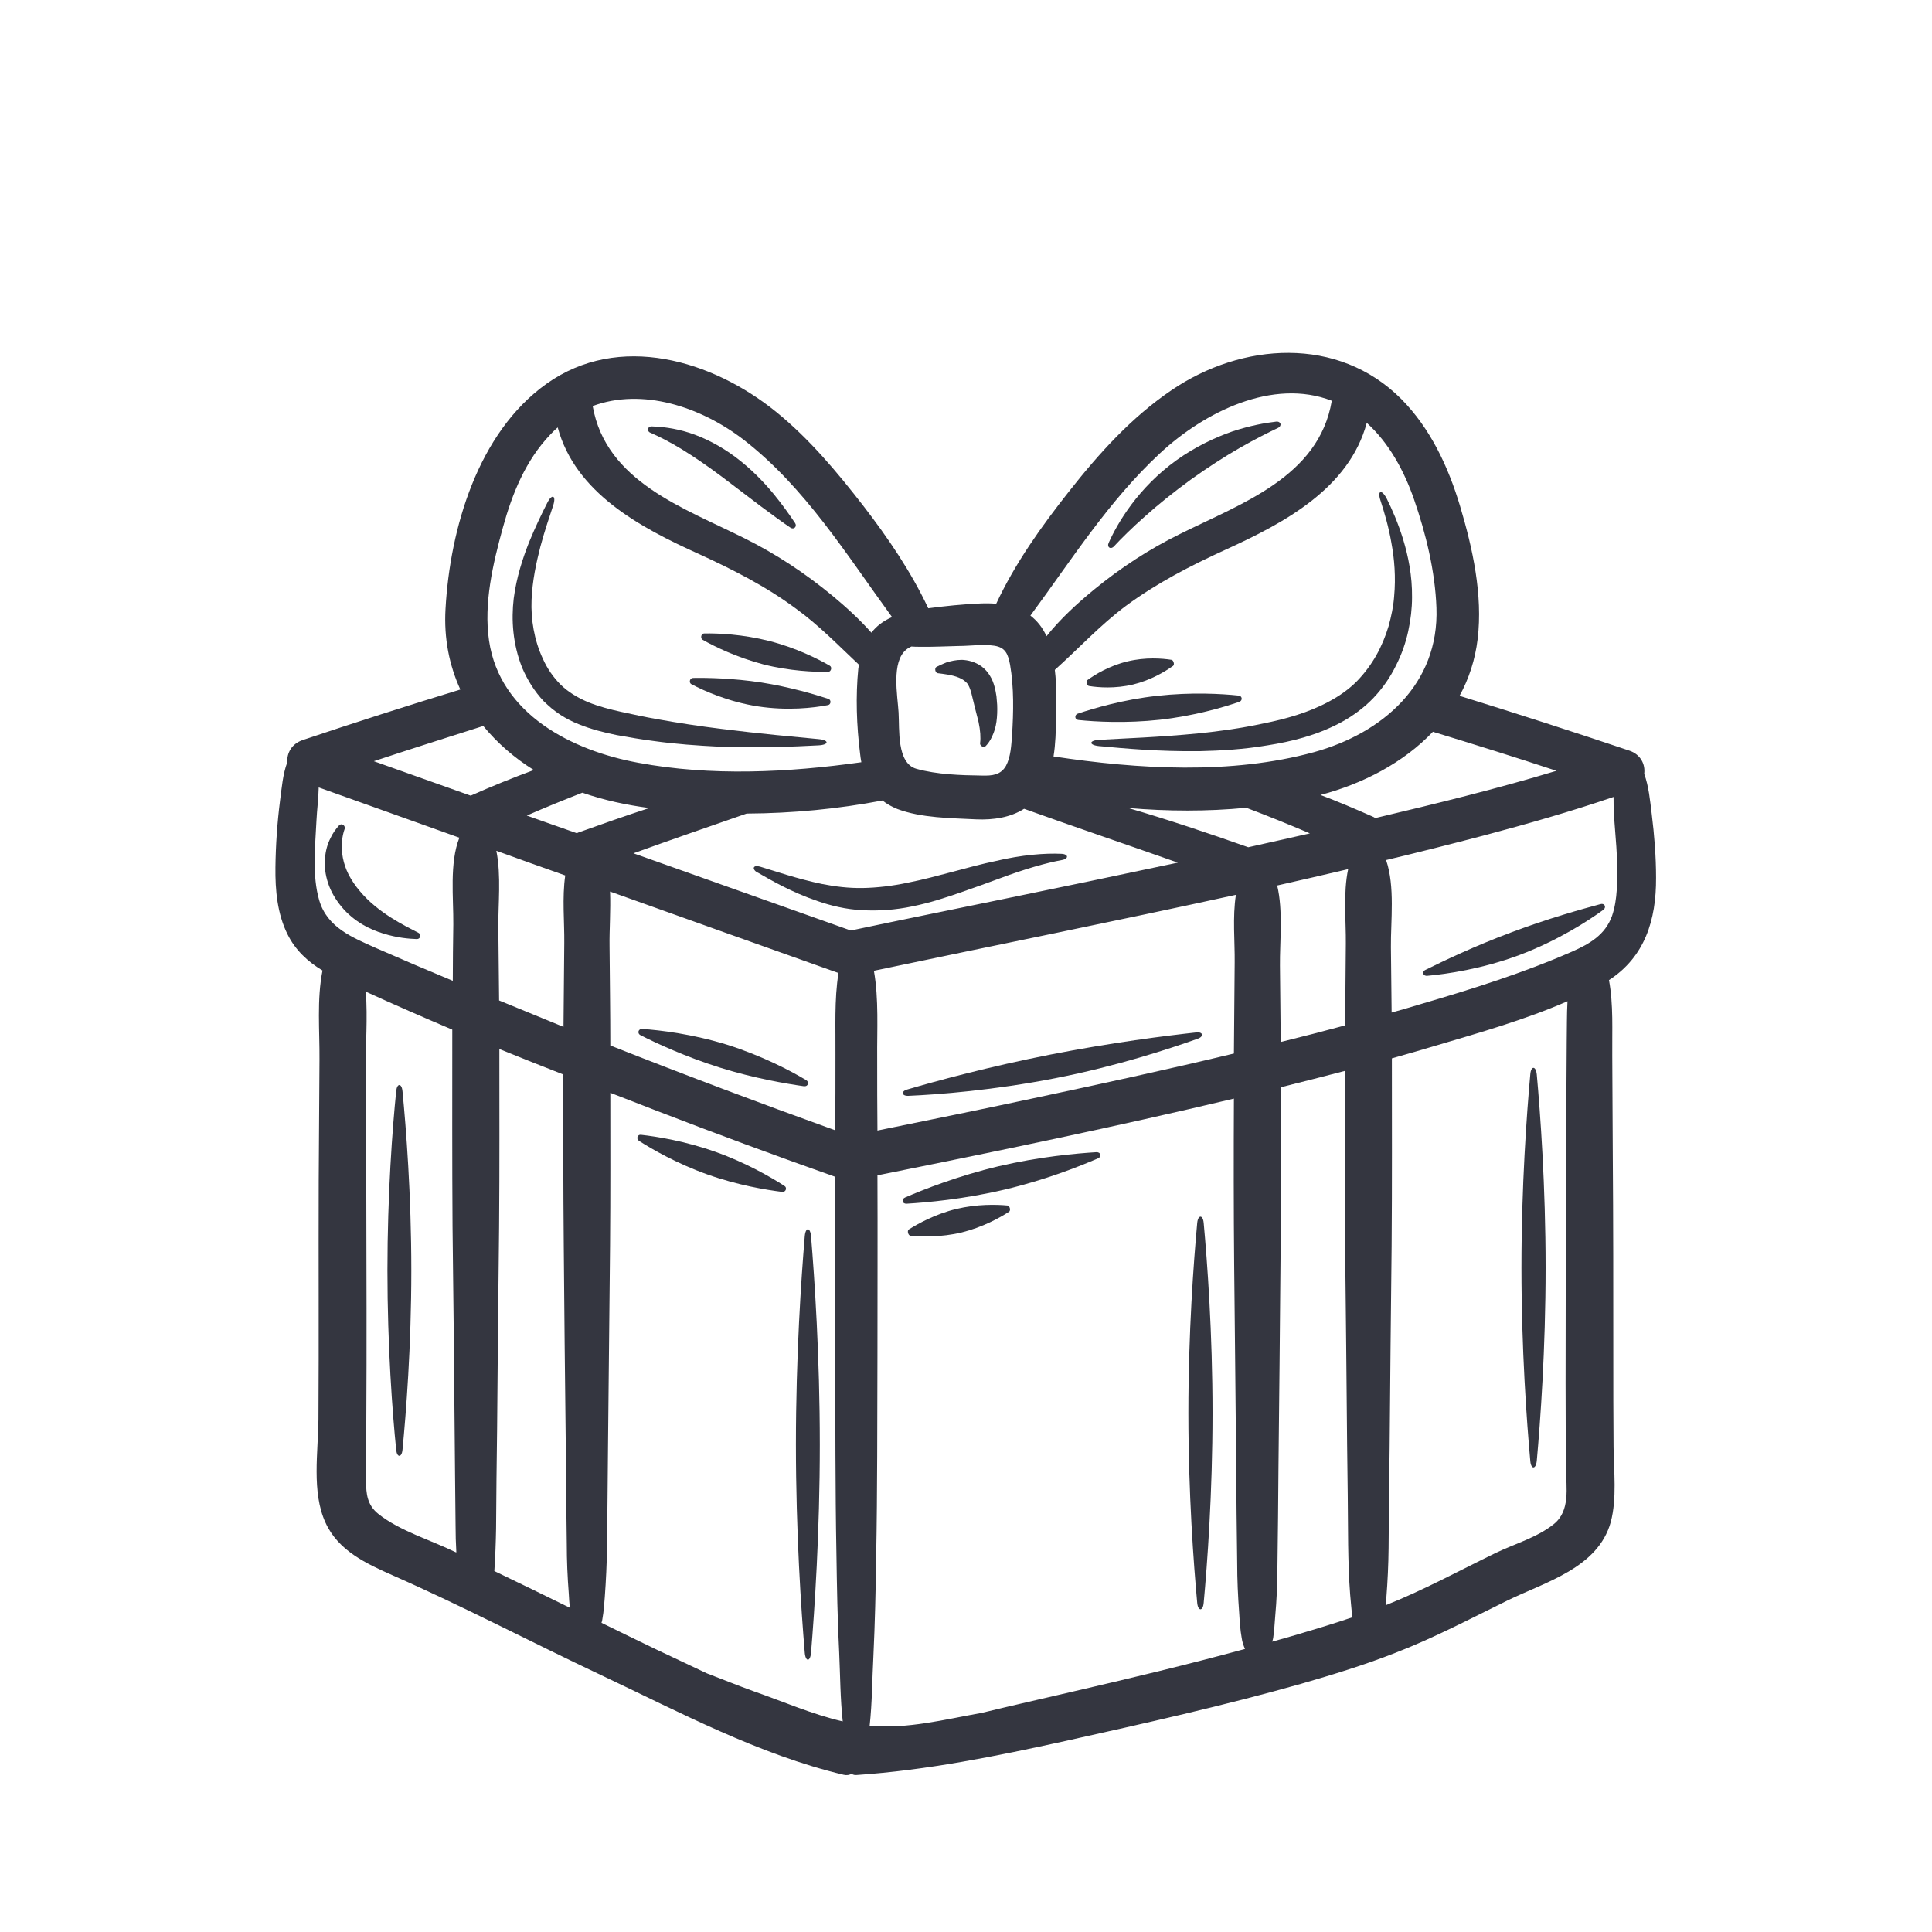 <svg version="1.0" preserveAspectRatio="xMidYMid meet" height="40" viewBox="0 0 30 30" zoomAndPan="magnify" width="40" xmlns:xlink="http://www.w3.org/1999/xlink" xmlns="http://www.w3.org/2000/svg"><defs><clipPath id="7d405f2ca4"><path clip-rule="nonzero" d="M 4.273 5.148 L 26 5.148 L 26 27.648 L 4.273 27.648 Z M 4.273 5.148"></path></clipPath></defs><g clip-path="url(#7d405f2ca4)"><path fill-rule="nonzero" fill-opacity="1" d="M 25.531 12.016 C 25.551 11.871 25.477 11.715 25.301 11.656 C 24.43 11.363 23.547 11.078 22.664 10.805 C 22.809 10.539 22.906 10.246 22.945 9.922 C 23.027 9.238 22.867 8.512 22.672 7.859 C 22.488 7.246 22.211 6.652 21.758 6.195 C 20.777 5.211 19.281 5.316 18.191 6.059 C 17.57 6.48 17.062 7.043 16.598 7.633 C 16.172 8.172 15.762 8.746 15.469 9.375 C 15.383 9.367 15.297 9.367 15.211 9.371 C 14.945 9.383 14.68 9.41 14.414 9.445 C 14.148 8.879 13.789 8.352 13.406 7.855 C 13 7.332 12.566 6.812 12.051 6.395 C 11.062 5.594 9.613 5.156 8.484 5.961 C 7.422 6.719 6.988 8.203 6.918 9.453 C 6.891 9.914 6.977 10.332 7.148 10.707 C 6.328 10.957 5.512 11.219 4.699 11.492 C 4.527 11.551 4.453 11.695 4.461 11.836 C 4.391 12.023 4.375 12.234 4.348 12.438 C 4.305 12.777 4.281 13.125 4.277 13.469 C 4.273 13.82 4.305 14.188 4.465 14.508 C 4.586 14.754 4.781 14.934 5.008 15.07 C 4.918 15.52 4.965 16.012 4.961 16.457 C 4.957 17.082 4.953 17.711 4.949 18.336 C 4.945 19.57 4.953 20.801 4.945 22.035 C 4.941 22.543 4.836 23.172 5.055 23.645 C 5.254 24.082 5.691 24.281 6.105 24.465 C 7.195 24.945 8.258 25.504 9.336 26.012 C 10.551 26.586 11.785 27.246 13.102 27.559 C 13.148 27.57 13.191 27.562 13.223 27.543 C 13.246 27.559 13.273 27.566 13.305 27.562 C 14.395 27.488 15.469 27.27 16.539 27.035 C 17.766 26.762 18.996 26.488 20.207 26.145 C 20.695 26.004 21.184 25.855 21.66 25.668 C 22.258 25.438 22.828 25.137 23.402 24.855 C 23.992 24.566 24.816 24.348 25.012 23.633 C 25.109 23.266 25.059 22.848 25.055 22.469 C 25.051 21.992 25.051 21.512 25.051 21.035 C 25.051 20.004 25.051 18.973 25.043 17.941 C 25.039 17.426 25.039 16.91 25.035 16.395 C 25.031 16.008 25.055 15.602 24.984 15.219 C 25.539 14.859 25.719 14.289 25.715 13.629 C 25.715 13.297 25.688 12.965 25.648 12.641 C 25.621 12.422 25.602 12.211 25.531 12.016 Z M 21.957 7.754 C 22.141 8.285 22.285 8.871 22.305 9.438 C 22.348 10.617 21.477 11.383 20.402 11.68 C 19.117 12.031 17.672 11.945 16.359 11.746 C 16.391 11.551 16.395 11.348 16.398 11.16 C 16.406 10.918 16.41 10.656 16.379 10.402 C 16.746 10.074 17.082 9.707 17.48 9.41 C 17.961 9.055 18.484 8.785 19.031 8.535 C 19.949 8.117 20.949 7.582 21.223 6.566 C 21.57 6.879 21.805 7.316 21.957 7.754 Z M 20.898 14.652 C 20.895 15.074 20.891 15.496 20.887 15.922 C 20.555 16.012 20.219 16.098 19.887 16.18 C 19.883 15.785 19.879 15.391 19.875 14.996 C 19.871 14.629 19.926 14.141 19.832 13.75 C 20.199 13.668 20.566 13.582 20.934 13.496 C 20.855 13.867 20.902 14.309 20.898 14.652 Z M 18.016 7.035 C 18.703 6.398 19.762 5.867 20.68 6.223 C 20.48 7.41 19.266 7.82 18.32 8.293 C 17.844 8.527 17.402 8.816 16.992 9.152 C 16.73 9.367 16.465 9.609 16.25 9.879 C 16.188 9.742 16.102 9.637 16 9.559 C 16.641 8.691 17.215 7.777 18.016 7.035 Z M 14.074 10.086 C 14.098 10.066 14.125 10.051 14.152 10.039 C 14.195 10.043 14.238 10.043 14.281 10.043 C 14.48 10.047 14.684 10.035 14.883 10.031 C 15.062 10.031 15.266 10 15.441 10.027 C 15.617 10.055 15.652 10.16 15.684 10.32 C 15.746 10.676 15.738 11.062 15.715 11.418 C 15.703 11.57 15.695 11.754 15.621 11.891 C 15.539 12.035 15.406 12.047 15.25 12.043 C 14.922 12.039 14.547 12.027 14.23 11.938 C 13.922 11.852 13.969 11.324 13.953 11.062 C 13.938 10.805 13.836 10.277 14.074 10.086 Z M 11.547 6.828 C 12.504 7.57 13.145 8.613 13.852 9.582 C 13.715 9.641 13.609 9.723 13.531 9.824 C 13.344 9.613 13.133 9.422 12.926 9.25 C 12.504 8.902 12.051 8.602 11.562 8.359 C 10.621 7.887 9.41 7.48 9.203 6.305 C 9.973 6.02 10.875 6.312 11.547 6.828 Z M 7.809 8.191 C 7.953 7.664 8.164 7.145 8.547 6.746 C 8.582 6.707 8.621 6.672 8.66 6.637 C 8.934 7.652 9.934 8.188 10.852 8.602 C 11.379 8.844 11.895 9.105 12.363 9.453 C 12.719 9.711 13.02 10.023 13.336 10.32 C 13.336 10.34 13.332 10.359 13.328 10.379 C 13.285 10.812 13.301 11.27 13.355 11.699 C 13.359 11.746 13.367 11.789 13.375 11.836 C 12.238 11.996 11.039 12.055 9.91 11.844 C 8.883 11.656 7.762 11.09 7.594 9.949 C 7.508 9.367 7.656 8.746 7.809 8.191 Z M 7.074 24.102 C 6.691 23.914 6.207 23.773 5.875 23.508 C 5.703 23.371 5.684 23.199 5.684 22.992 C 5.68 22.691 5.688 22.391 5.688 22.09 C 5.695 20.914 5.691 19.734 5.688 18.559 C 5.688 17.914 5.68 17.266 5.676 16.621 C 5.676 16.238 5.711 15.809 5.68 15.398 C 6.125 15.602 6.574 15.797 7.023 15.988 C 7.023 17.008 7.02 18.027 7.027 19.043 C 7.039 20.074 7.051 21.105 7.059 22.137 C 7.062 22.652 7.07 23.168 7.074 23.684 C 7.074 23.824 7.078 23.965 7.086 24.105 C 7.082 24.105 7.078 24.102 7.074 24.102 Z M 7.039 14.352 C 7.035 14.645 7.031 14.938 7.031 15.23 C 6.637 15.066 6.242 14.898 5.852 14.727 C 5.477 14.559 5.082 14.406 4.957 13.98 C 4.844 13.594 4.895 13.141 4.914 12.742 C 4.922 12.578 4.945 12.402 4.949 12.227 C 5.676 12.488 6.406 12.746 7.133 13.008 C 6.977 13.402 7.043 13.945 7.039 14.352 Z M 5.805 11.82 C 6.371 11.633 6.938 11.453 7.504 11.273 C 7.723 11.539 7.988 11.77 8.289 11.957 C 7.961 12.078 7.633 12.211 7.309 12.355 C 6.809 12.176 6.309 12 5.805 11.82 Z M 8.762 14.641 C 8.758 15.074 8.754 15.508 8.75 15.945 C 8.418 15.809 8.082 15.672 7.75 15.535 C 7.746 15.156 7.742 14.781 7.738 14.406 C 7.734 14.051 7.785 13.594 7.707 13.211 C 8.062 13.34 8.422 13.469 8.777 13.594 C 8.727 13.938 8.766 14.328 8.762 14.641 Z M 7.676 24.395 C 7.691 24.176 7.699 23.957 7.703 23.738 C 7.707 23.223 7.711 22.707 7.719 22.191 C 7.727 21.145 7.738 20.094 7.75 19.043 C 7.758 18.125 7.754 17.207 7.754 16.289 C 8.082 16.422 8.414 16.555 8.746 16.684 C 8.746 17.566 8.746 18.449 8.754 19.332 C 8.762 20.363 8.773 21.395 8.785 22.426 C 8.789 22.941 8.793 23.457 8.801 23.973 C 8.801 24.23 8.812 24.488 8.832 24.746 C 8.836 24.816 8.84 24.891 8.848 24.965 C 8.457 24.773 8.066 24.582 7.676 24.395 Z M 8.973 12.93 C 8.969 12.934 8.961 12.938 8.957 12.938 C 8.695 12.848 8.438 12.754 8.18 12.664 C 8.465 12.539 8.754 12.422 9.043 12.309 C 9.379 12.426 9.727 12.5 10.082 12.547 C 9.711 12.668 9.344 12.797 8.973 12.93 Z M 12.973 16.379 C 12.973 16.77 12.973 17.16 12.969 17.551 C 11.797 17.129 10.633 16.691 9.477 16.234 C 9.477 15.723 9.469 15.207 9.465 14.695 C 9.461 14.441 9.484 14.137 9.473 13.844 C 10.652 14.266 11.836 14.688 13.02 15.109 C 12.953 15.523 12.977 15.969 12.973 16.379 Z M 11.703 26.262 C 11.465 26.176 11.223 26.078 10.977 25.984 C 10.715 25.859 10.453 25.738 10.191 25.613 C 9.91 25.477 9.625 25.34 9.34 25.199 C 9.348 25.18 9.352 25.156 9.355 25.133 C 9.375 25.023 9.383 24.91 9.391 24.801 C 9.41 24.543 9.422 24.285 9.426 24.027 C 9.43 23.512 9.438 22.996 9.441 22.48 C 9.453 21.434 9.461 20.383 9.473 19.332 C 9.48 18.547 9.477 17.758 9.477 16.969 C 9.715 17.062 9.953 17.152 10.191 17.246 C 11.113 17.602 12.039 17.945 12.969 18.273 C 12.965 19.199 12.969 20.125 12.969 21.051 C 12.973 22.074 12.969 23.102 12.988 24.125 C 12.996 24.641 13.004 25.152 13.031 25.664 C 13.047 26.016 13.047 26.375 13.086 26.73 C 12.613 26.621 12.152 26.418 11.703 26.262 Z M 13.211 14.449 C 12.086 14.051 10.961 13.648 9.836 13.25 C 10.422 13.039 11.008 12.836 11.594 12.633 C 12.305 12.629 13.008 12.562 13.703 12.43 C 13.77 12.484 13.848 12.527 13.934 12.562 C 14.305 12.703 14.77 12.703 15.16 12.723 C 15.426 12.734 15.688 12.695 15.902 12.559 C 16.695 12.844 17.492 13.113 18.289 13.395 C 17.371 13.59 16.457 13.781 15.539 13.969 C 14.762 14.129 13.988 14.285 13.211 14.449 Z M 19.172 14.941 C 19.168 15.414 19.164 15.887 19.16 16.359 C 18.121 16.609 17.07 16.836 16.023 17.059 C 15.227 17.23 14.426 17.391 13.625 17.555 C 13.621 17.18 13.621 16.809 13.621 16.434 C 13.617 15.996 13.648 15.516 13.57 15.074 C 15.441 14.68 17.32 14.305 19.191 13.895 C 19.137 14.238 19.176 14.629 19.172 14.941 Z M 16.645 26.27 C 16.18 26.379 15.711 26.484 15.242 26.598 C 14.672 26.699 14.086 26.852 13.504 26.797 C 13.543 26.441 13.543 26.074 13.562 25.719 C 13.586 25.207 13.598 24.695 13.605 24.18 C 13.625 23.137 13.621 22.094 13.625 21.051 C 13.625 20.117 13.629 19.184 13.625 18.25 C 15.477 17.879 17.324 17.496 19.16 17.059 C 19.156 17.918 19.156 18.777 19.164 19.637 C 19.176 20.668 19.184 21.699 19.195 22.727 C 19.199 23.242 19.203 23.758 19.211 24.273 C 19.211 24.531 19.223 24.789 19.242 25.047 C 19.25 25.176 19.258 25.309 19.281 25.434 C 19.289 25.496 19.309 25.551 19.332 25.605 C 18.441 25.848 17.543 26.062 16.645 26.27 Z M 17.52 12.547 C 18.129 12.598 18.746 12.602 19.352 12.543 C 19.684 12.668 20.012 12.801 20.34 12.941 C 20.02 13.012 19.703 13.086 19.383 13.156 C 18.766 12.938 18.145 12.73 17.52 12.547 Z M 20.137 25.383 C 20.012 25.418 19.883 25.457 19.754 25.492 C 19.762 25.473 19.766 25.453 19.77 25.434 C 19.785 25.324 19.793 25.215 19.801 25.102 C 19.824 24.848 19.836 24.586 19.836 24.328 C 19.844 23.812 19.848 23.301 19.852 22.785 C 19.863 21.734 19.875 20.684 19.883 19.637 C 19.895 18.719 19.891 17.801 19.887 16.883 C 20.219 16.801 20.551 16.715 20.883 16.629 C 20.883 17.535 20.879 18.441 20.887 19.348 C 20.898 20.379 20.91 21.41 20.918 22.441 C 20.926 22.953 20.93 23.469 20.934 23.984 C 20.938 24.242 20.945 24.5 20.965 24.758 C 20.977 24.875 20.984 24.996 21 25.113 C 20.715 25.211 20.426 25.297 20.137 25.383 Z M 21.305 12.676 C 21.039 12.559 20.773 12.445 20.504 12.344 C 21.16 12.172 21.793 11.844 22.25 11.363 C 22.891 11.559 23.531 11.758 24.168 11.969 C 23.242 12.25 22.297 12.48 21.355 12.703 C 21.34 12.691 21.324 12.684 21.305 12.676 Z M 24.328 16.172 C 24.324 16.613 24.324 17.059 24.32 17.5 C 24.316 18.383 24.312 19.266 24.312 20.152 C 24.309 21.035 24.309 21.918 24.316 22.801 C 24.32 23.098 24.387 23.461 24.125 23.668 C 23.867 23.875 23.516 23.973 23.219 24.117 C 22.656 24.391 22.098 24.695 21.516 24.926 C 21.52 24.891 21.523 24.852 21.527 24.812 C 21.547 24.559 21.559 24.301 21.562 24.039 C 21.566 23.527 21.57 23.012 21.578 22.496 C 21.586 21.445 21.598 20.395 21.609 19.348 C 21.617 18.375 21.613 17.402 21.613 16.434 C 21.848 16.367 22.082 16.301 22.316 16.23 C 22.988 16.031 23.688 15.832 24.34 15.547 C 24.328 15.754 24.332 15.965 24.328 16.172 Z M 25.031 14.223 C 24.926 14.516 24.684 14.656 24.41 14.777 C 23.652 15.109 22.855 15.359 22.066 15.59 C 21.914 15.637 21.762 15.68 21.609 15.723 C 21.605 15.383 21.602 15.047 21.598 14.707 C 21.594 14.305 21.664 13.762 21.523 13.355 C 22.031 13.234 22.539 13.105 23.043 12.973 C 23.719 12.793 24.391 12.602 25.055 12.375 C 25.051 12.719 25.105 13.07 25.109 13.395 C 25.113 13.668 25.121 13.961 25.031 14.223 Z M 25.031 14.223" fill="#343640"></path></g><path fill-rule="nonzero" fill-opacity="1" d="M 22.164 15.152 C 22.461 15.125 23.012 15.047 23.598 14.828 C 24.188 14.605 24.652 14.305 24.895 14.129 C 24.949 14.09 24.918 14.02 24.852 14.039 C 24.562 14.117 24.039 14.262 23.469 14.477 C 22.895 14.691 22.406 14.926 22.137 15.059 C 22.074 15.086 22.094 15.16 22.164 15.152 Z M 22.164 15.152" fill="#343640"></path><path fill-rule="nonzero" fill-opacity="1" d="M 18.578 16.031 C 18.109 16.082 17.266 16.188 16.312 16.375 C 15.359 16.562 14.539 16.785 14.086 16.918 C 13.988 16.945 14 17.02 14.105 17.016 C 14.57 16.996 15.426 16.93 16.387 16.742 C 17.344 16.555 18.16 16.285 18.598 16.129 C 18.699 16.094 18.68 16.02 18.578 16.031 Z M 18.578 16.031" fill="#343640"></path><path fill-rule="nonzero" fill-opacity="1" d="M 23.863 22.684 C 23.918 22.074 24 20.957 24 19.684 C 24 18.41 23.918 17.293 23.863 16.684 C 23.848 16.547 23.773 16.547 23.762 16.684 C 23.707 17.293 23.625 18.41 23.625 19.684 C 23.625 20.957 23.707 22.074 23.762 22.684 C 23.773 22.82 23.848 22.82 23.863 22.684 Z M 23.863 22.684" fill="#343640"></path><path fill-rule="nonzero" fill-opacity="1" d="M 18.691 24.887 C 18.746 24.289 18.828 23.191 18.828 21.941 C 18.828 20.688 18.746 19.594 18.691 18.992 C 18.68 18.859 18.602 18.859 18.59 18.992 C 18.535 19.594 18.453 20.688 18.453 21.941 C 18.453 23.191 18.535 24.289 18.59 24.887 C 18.602 25.023 18.68 25.023 18.691 24.887 Z M 18.691 24.887" fill="#343640"></path><path fill-rule="nonzero" fill-opacity="1" d="M 12.594 25.66 C 12.648 25.004 12.73 23.801 12.73 22.43 C 12.73 21.055 12.648 19.855 12.594 19.199 C 12.582 19.051 12.508 19.051 12.496 19.199 C 12.441 19.855 12.359 21.055 12.359 22.43 C 12.359 23.801 12.441 25.004 12.496 25.66 C 12.508 25.809 12.582 25.809 12.594 25.66 Z M 12.594 25.66" fill="#343640"></path><path fill-rule="nonzero" fill-opacity="1" d="M 12.52 16.773 C 12.281 16.629 11.836 16.395 11.293 16.223 C 10.75 16.055 10.246 15.996 9.973 15.977 C 9.91 15.973 9.891 16.047 9.945 16.074 C 10.191 16.199 10.645 16.41 11.18 16.578 C 11.719 16.746 12.211 16.828 12.484 16.867 C 12.547 16.875 12.57 16.805 12.52 16.773 Z M 12.52 16.773" fill="#343640"></path><path fill-rule="nonzero" fill-opacity="1" d="M 6.496 14.484 C 6.277 14.371 5.871 14.176 5.59 13.84 C 5.52 13.758 5.461 13.672 5.414 13.582 C 5.371 13.496 5.34 13.406 5.324 13.32 C 5.289 13.145 5.312 12.98 5.352 12.871 C 5.367 12.824 5.309 12.773 5.266 12.816 C 5.219 12.867 5.168 12.934 5.129 13.02 C 5.086 13.105 5.055 13.211 5.047 13.328 C 5.035 13.449 5.051 13.582 5.094 13.711 C 5.137 13.844 5.211 13.969 5.305 14.082 C 5.398 14.195 5.508 14.281 5.621 14.352 C 5.734 14.418 5.848 14.465 5.953 14.496 C 6.164 14.562 6.348 14.578 6.473 14.582 C 6.531 14.582 6.547 14.508 6.496 14.484 Z M 6.496 14.484" fill="#343640"></path><path fill-rule="nonzero" fill-opacity="1" d="M 6.25 22.512 C 6.305 21.945 6.387 20.91 6.387 19.727 C 6.387 18.547 6.305 17.512 6.25 16.945 C 6.238 16.816 6.164 16.816 6.152 16.945 C 6.094 17.512 6.016 18.547 6.016 19.727 C 6.016 20.91 6.094 21.945 6.152 22.512 C 6.164 22.637 6.238 22.637 6.25 22.512 Z M 6.25 22.512" fill="#343640"></path><path fill-rule="nonzero" fill-opacity="1" d="M 14.078 18.691 C 14.395 18.672 14.965 18.621 15.594 18.473 C 16.227 18.324 16.758 18.113 17.047 17.988 C 17.113 17.961 17.094 17.887 17.023 17.891 C 16.711 17.91 16.141 17.961 15.508 18.109 C 14.879 18.258 14.344 18.469 14.055 18.594 C 13.992 18.621 14.008 18.695 14.078 18.691 Z M 14.078 18.691" fill="#343640"></path><path fill-rule="nonzero" fill-opacity="1" d="M 14.137 19.188 C 14.309 19.203 14.609 19.215 14.934 19.137 C 15.262 19.055 15.523 18.91 15.668 18.816 C 15.699 18.797 15.68 18.723 15.645 18.719 C 15.477 18.703 15.172 18.695 14.848 18.773 C 14.523 18.852 14.258 19 14.113 19.09 C 14.082 19.109 14.102 19.184 14.137 19.188 Z M 14.137 19.188" fill="#343640"></path><path fill-rule="nonzero" fill-opacity="1" d="M 12.18 18.414 C 11.973 18.281 11.586 18.055 11.113 17.887 C 10.641 17.719 10.199 17.648 9.953 17.621 C 9.898 17.613 9.875 17.684 9.922 17.715 C 10.129 17.848 10.516 18.07 10.988 18.238 C 11.461 18.406 11.902 18.477 12.148 18.508 C 12.203 18.512 12.227 18.441 12.18 18.414 Z M 12.18 18.414" fill="#343640"></path><path fill-rule="nonzero" fill-opacity="1" d="M 11.762 13.547 C 11.98 13.672 12.285 13.852 12.695 13.992 C 12.898 14.062 13.133 14.121 13.387 14.133 C 13.641 14.148 13.906 14.129 14.168 14.074 C 14.434 14.02 14.676 13.941 14.902 13.863 C 15.129 13.785 15.34 13.707 15.531 13.637 C 15.918 13.492 16.25 13.398 16.488 13.355 C 16.598 13.336 16.594 13.262 16.48 13.258 C 16.23 13.246 15.867 13.273 15.457 13.371 C 15.25 13.414 15.031 13.473 14.801 13.535 C 14.574 13.594 14.336 13.66 14.094 13.707 C 13.852 13.758 13.617 13.785 13.398 13.789 C 13.176 13.793 12.965 13.766 12.766 13.727 C 12.371 13.645 12.039 13.527 11.801 13.457 C 11.695 13.426 11.668 13.492 11.762 13.551 Z M 11.762 13.547" fill="#343640"></path><path fill-rule="nonzero" fill-opacity="1" d="M 17.074 11.586 C 17.449 11.621 17.988 11.672 18.633 11.664 C 18.957 11.656 19.309 11.637 19.68 11.574 C 20.047 11.516 20.441 11.422 20.82 11.219 C 21.008 11.117 21.184 10.988 21.328 10.836 C 21.473 10.684 21.59 10.512 21.676 10.336 C 21.766 10.16 21.828 9.98 21.867 9.801 C 21.906 9.621 21.926 9.445 21.926 9.277 C 21.93 8.938 21.867 8.637 21.789 8.379 C 21.711 8.125 21.617 7.91 21.531 7.738 C 21.449 7.586 21.383 7.621 21.438 7.777 C 21.496 7.957 21.562 8.176 21.605 8.426 C 21.652 8.676 21.676 8.961 21.648 9.262 C 21.637 9.414 21.605 9.566 21.562 9.723 C 21.516 9.875 21.453 10.031 21.371 10.176 C 21.289 10.32 21.188 10.457 21.066 10.582 C 20.945 10.703 20.801 10.805 20.641 10.891 C 20.32 11.066 19.965 11.164 19.617 11.234 C 19.27 11.309 18.934 11.355 18.617 11.387 C 17.988 11.449 17.453 11.465 17.074 11.488 C 16.906 11.496 16.902 11.57 17.07 11.586 Z M 17.074 11.586" fill="#343640"></path><path fill-rule="nonzero" fill-opacity="1" d="M 16.746 11.18 C 17.008 11.207 17.48 11.234 18.012 11.176 C 18.539 11.117 18.996 10.984 19.242 10.898 C 19.301 10.879 19.289 10.805 19.234 10.801 C 18.973 10.773 18.5 10.746 17.969 10.805 C 17.438 10.863 16.98 11 16.734 11.082 C 16.68 11.102 16.688 11.176 16.746 11.18 Z M 16.746 11.18" fill="#343640"></path><path fill-rule="nonzero" fill-opacity="1" d="M 12.711 11.477 C 12.336 11.441 11.809 11.395 11.184 11.316 C 10.871 11.277 10.535 11.227 10.188 11.164 C 10.012 11.133 9.832 11.094 9.652 11.055 C 9.473 11.016 9.293 10.969 9.129 10.902 C 8.965 10.832 8.824 10.746 8.707 10.633 C 8.59 10.516 8.496 10.379 8.43 10.23 C 8.293 9.938 8.242 9.613 8.254 9.316 C 8.266 9.016 8.328 8.734 8.391 8.488 C 8.457 8.242 8.531 8.027 8.59 7.848 C 8.641 7.691 8.57 7.66 8.496 7.812 C 8.41 7.98 8.312 8.184 8.211 8.43 C 8.117 8.672 8.02 8.961 7.977 9.293 C 7.938 9.625 7.961 10 8.109 10.371 C 8.188 10.555 8.297 10.734 8.445 10.891 C 8.484 10.926 8.523 10.965 8.566 11 C 8.609 11.035 8.652 11.066 8.699 11.098 C 8.789 11.156 8.887 11.207 8.988 11.246 C 9.188 11.328 9.387 11.375 9.574 11.414 C 9.766 11.449 9.949 11.48 10.133 11.504 C 10.496 11.555 10.84 11.578 11.16 11.594 C 11.801 11.617 12.332 11.594 12.707 11.574 C 12.875 11.566 12.879 11.492 12.711 11.477 Z M 12.711 11.477" fill="#343640"></path><path fill-rule="nonzero" fill-opacity="1" d="M 12.863 10.852 C 12.648 10.781 12.266 10.668 11.824 10.598 C 11.383 10.531 10.984 10.523 10.762 10.527 C 10.711 10.527 10.691 10.602 10.738 10.625 C 10.938 10.73 11.312 10.898 11.77 10.969 C 12.227 11.039 12.633 10.992 12.855 10.949 C 12.906 10.941 12.91 10.867 12.863 10.852 Z M 12.863 10.852" fill="#343640"></path><path fill-rule="nonzero" fill-opacity="1" d="M 15.305 11.586 C 15.34 11.551 15.379 11.496 15.406 11.434 C 15.438 11.367 15.461 11.293 15.473 11.207 C 15.484 11.125 15.488 11.035 15.484 10.945 C 15.48 10.902 15.477 10.859 15.473 10.812 C 15.465 10.762 15.457 10.711 15.441 10.656 C 15.426 10.602 15.406 10.547 15.371 10.492 C 15.34 10.438 15.293 10.387 15.242 10.348 C 15.137 10.273 15.027 10.25 14.938 10.246 C 14.84 10.246 14.766 10.266 14.699 10.285 C 14.637 10.309 14.586 10.332 14.543 10.355 C 14.508 10.371 14.52 10.445 14.559 10.453 C 14.648 10.465 14.781 10.477 14.891 10.523 C 14.941 10.543 14.992 10.578 15.02 10.613 C 15.043 10.645 15.062 10.688 15.082 10.758 C 15.121 10.922 15.16 11.074 15.195 11.211 C 15.223 11.344 15.23 11.453 15.219 11.539 C 15.211 11.578 15.273 11.617 15.305 11.586 Z M 15.305 11.586" fill="#343640"></path><path fill-rule="nonzero" fill-opacity="1" d="M 16.91 10.652 C 17.055 10.676 17.316 10.695 17.594 10.629 C 17.871 10.562 18.094 10.426 18.215 10.34 C 18.242 10.324 18.223 10.25 18.191 10.246 C 18.047 10.223 17.785 10.203 17.508 10.27 C 17.23 10.336 17.004 10.473 16.887 10.559 C 16.859 10.574 16.875 10.648 16.91 10.652 Z M 16.91 10.652" fill="#343640"></path><path fill-rule="nonzero" fill-opacity="1" d="M 12.883 10.336 C 12.699 10.23 12.359 10.059 11.945 9.953 C 11.531 9.848 11.148 9.832 10.934 9.836 C 10.887 9.836 10.871 9.91 10.91 9.934 C 11.094 10.039 11.438 10.207 11.852 10.316 C 12.266 10.422 12.648 10.434 12.859 10.434 C 12.906 10.43 12.926 10.359 12.883 10.336 Z M 12.883 10.336" fill="#343640"></path><path fill-rule="nonzero" fill-opacity="1" d="M 17.297 8.484 C 17.41 8.363 17.574 8.199 17.777 8.02 C 17.977 7.84 18.219 7.645 18.488 7.449 C 18.754 7.258 19.016 7.09 19.254 6.953 C 19.488 6.82 19.695 6.715 19.844 6.645 C 19.91 6.613 19.891 6.539 19.816 6.547 C 19.648 6.566 19.41 6.609 19.137 6.699 C 18.867 6.793 18.559 6.938 18.27 7.145 C 17.977 7.355 17.742 7.602 17.57 7.832 C 17.398 8.062 17.285 8.273 17.215 8.43 C 17.184 8.496 17.246 8.539 17.297 8.484 Z M 17.297 8.484" fill="#343640"></path><path fill-rule="nonzero" fill-opacity="1" d="M 12.348 8.125 C 12.27 8.008 12.156 7.844 12.008 7.664 C 11.855 7.48 11.664 7.281 11.426 7.102 C 11.188 6.922 10.93 6.793 10.699 6.719 C 10.465 6.645 10.258 6.625 10.117 6.621 C 10.055 6.621 10.039 6.695 10.098 6.719 C 10.223 6.773 10.395 6.859 10.582 6.973 C 10.773 7.09 10.984 7.234 11.203 7.398 C 11.426 7.566 11.633 7.723 11.816 7.863 C 12 8 12.16 8.117 12.277 8.195 C 12.328 8.227 12.379 8.176 12.348 8.125 Z M 12.348 8.125" fill="#343640"></path></svg>
